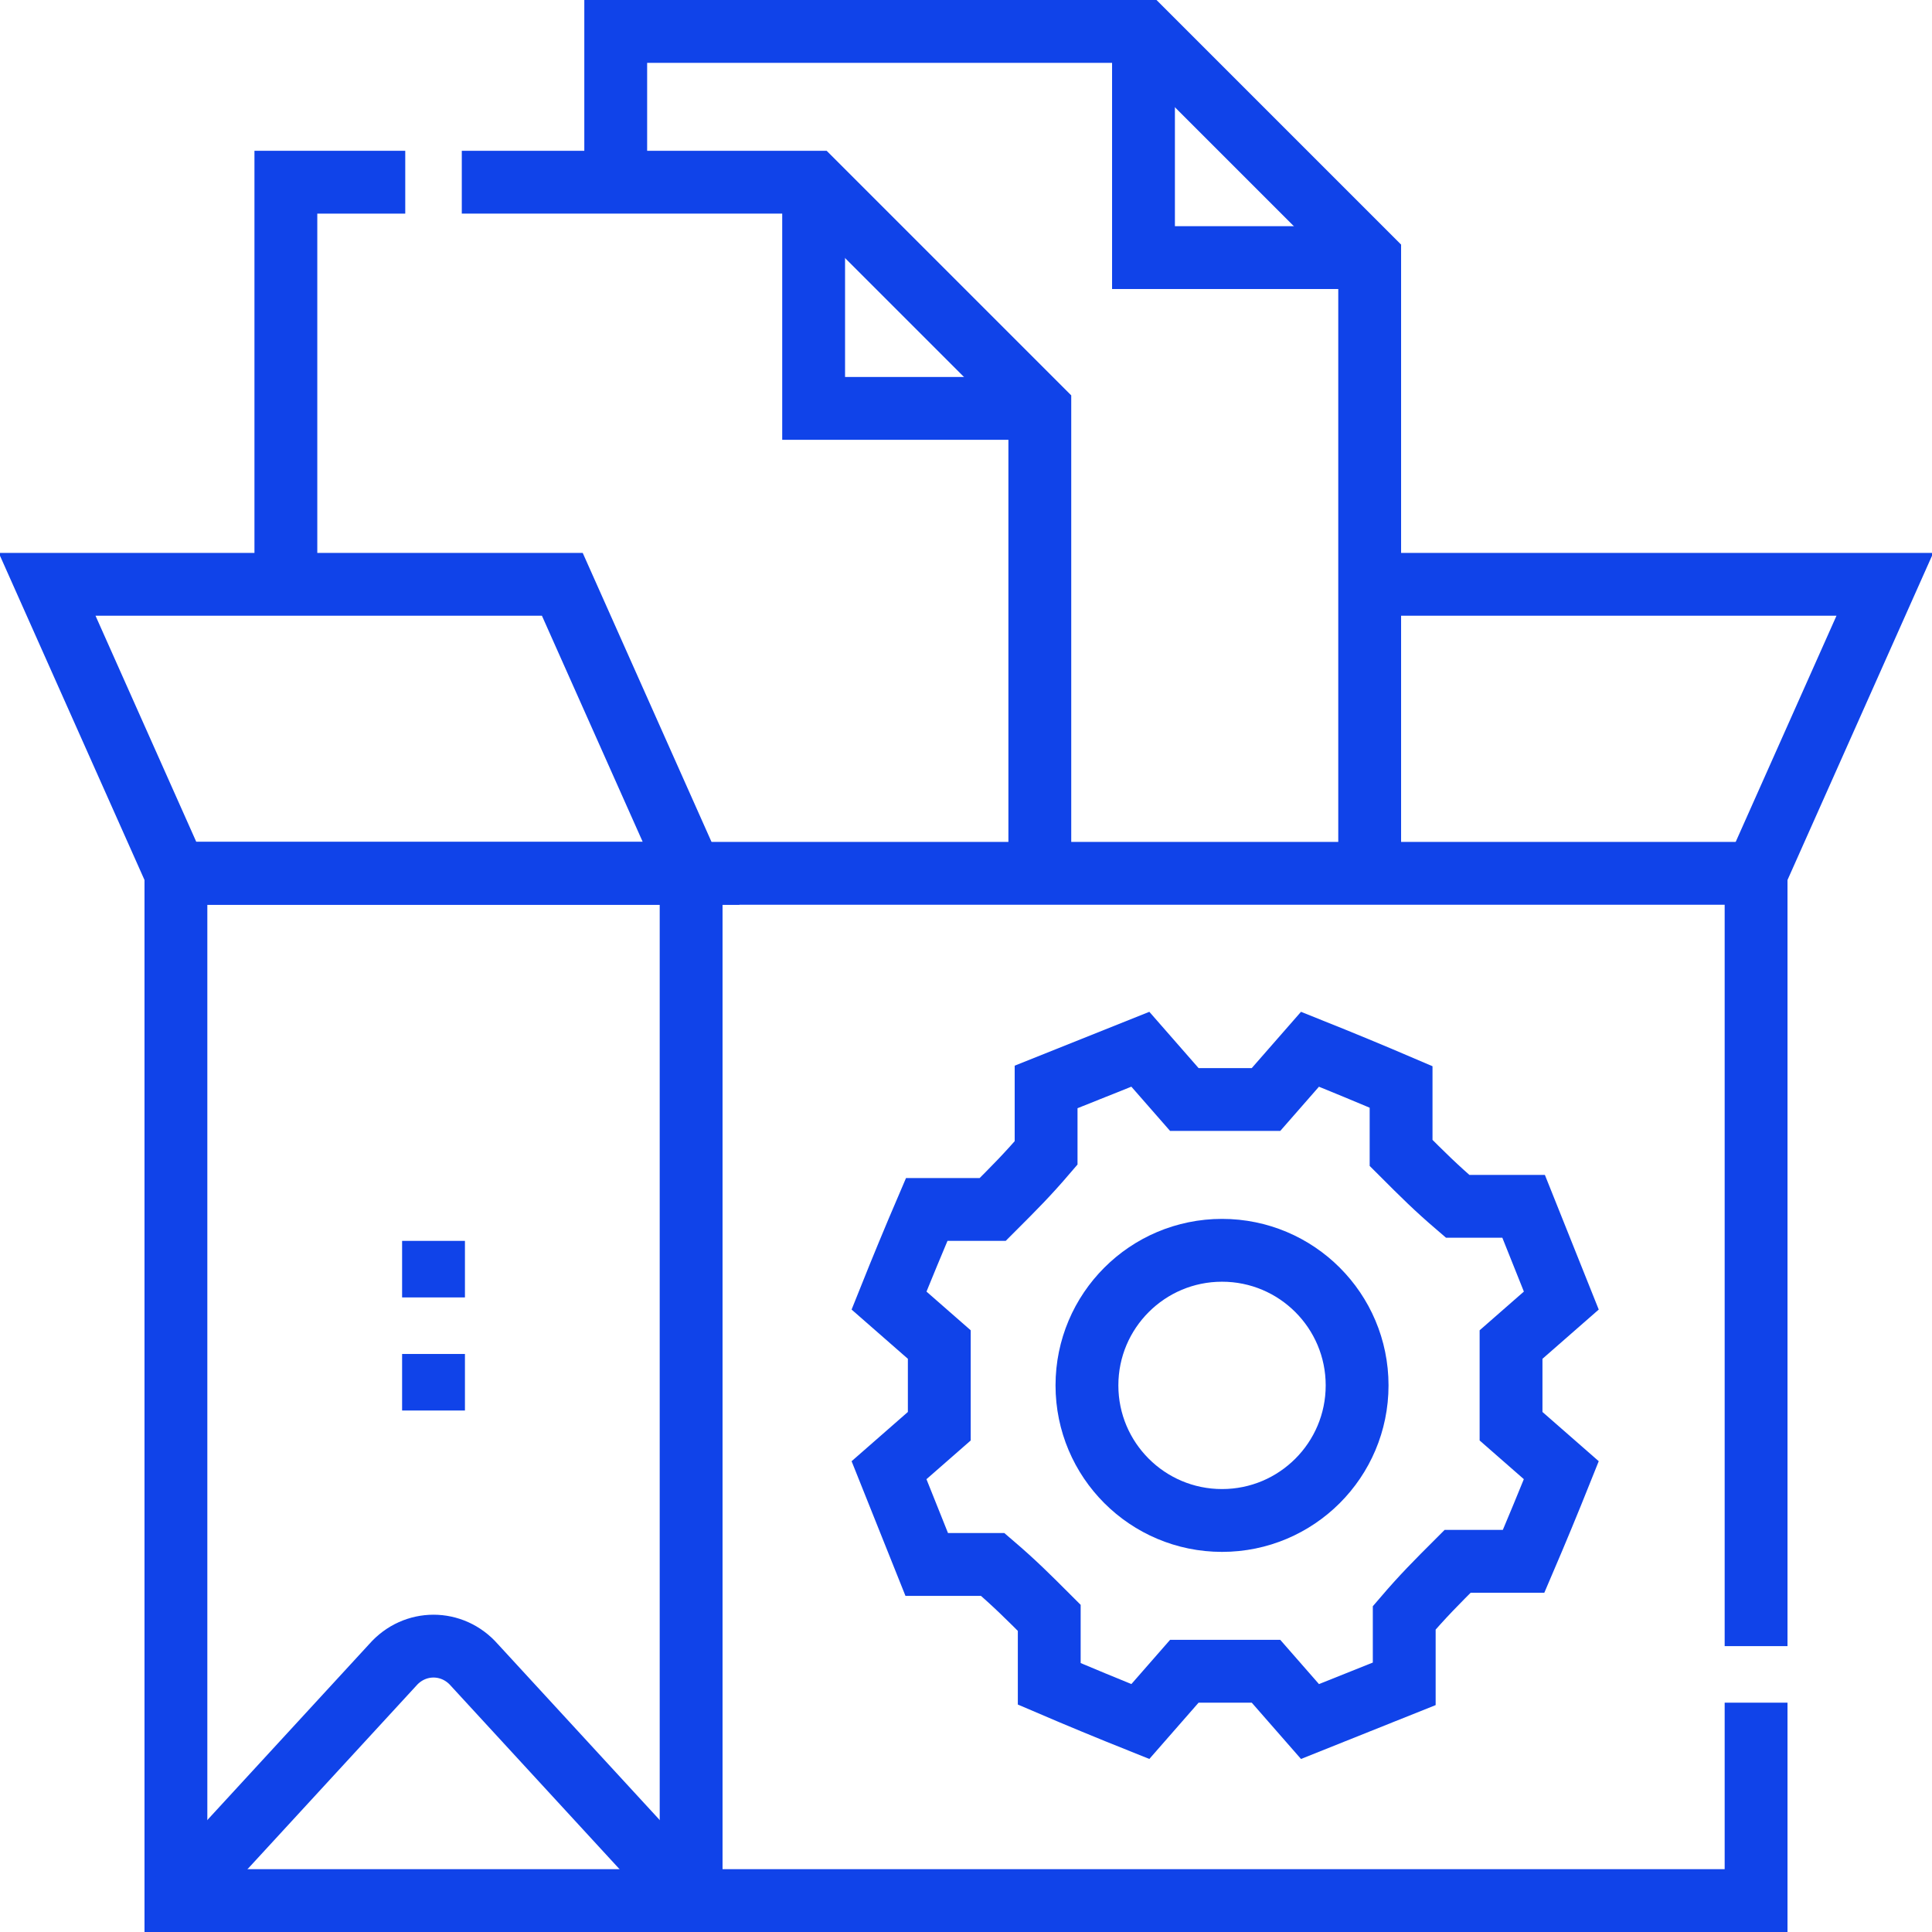 <?xml version="1.0" encoding="UTF-8"?><svg id="a" xmlns="http://www.w3.org/2000/svg" width="61.5" height="61.5" viewBox="0 0 61.5 61.5"><polyline points="55.9 54.2 55.9 60.5 5.6 60.5 5.6 27.8 55.9 27.8 55.9 52.4" style="fill:none; stroke:#1043e9; stroke-miterlimit:10; stroke-width:2px;"/><polygon points="1.5 18.6 17.9 18.6 22 27.8 5.6 27.8 1.5 18.6" style="fill:none; stroke:#1043e9; stroke-miterlimit:10; stroke-width:2px;"/><polyline points="55.9 27.8 60 18.6 43.6 18.6" style="fill:none; stroke:#1043e9; stroke-miterlimit:10; stroke-width:2px;"/><line x1="22" y1="27.8" x2="22" y2="60.5" style="fill:none; stroke:#1043e9; stroke-miterlimit:10; stroke-width:2px;"/><polyline points="9.1 18.6 9.1 5.8 12.9 5.8" style="fill:none; stroke:#1043e9; stroke-miterlimit:10; stroke-width:2px;"/><polyline points="14.7 5.8 25.9 5.8 33.1 13 33.1 27.8" style="fill:none; stroke:#1043e9; stroke-miterlimit:10; stroke-width:2px;"/><polyline points="33.1 13 25.9 13 25.9 5.8" style="fill:none; stroke:#1043e9; stroke-miterlimit:10; stroke-width:2px;"/><polyline points="43.6 27.8 43.6 8.2 36.4 1 19.6 1 19.6 5.8" style="fill:none; stroke:#1043e9; stroke-miterlimit:10; stroke-width:2px;"/><polyline points="43.6 8.2 36.4 8.2 36.4 1" style="fill:none; stroke:#1043e9; stroke-miterlimit:10; stroke-width:2px;"/><path d="M48.1,42.8l1.6-1.4q-.6-1.5-1.2-3h-2.1c-.7-.6-1.1-1-1.8-1.7v-2.1q-1.4-.6-2.9-1.2l-1.4,1.6h-2.6l-1.4-1.6q-1.5.6-3,1.2v2.1c-.6.7-1,1.1-1.7,1.8h-2.1q-.6,1.4-1.2,2.9l1.6,1.4v2.6l-1.6,1.4q.6,1.5,1.2,3h2.1c.7.6,1.1,1,1.8,1.7v2.1q1.4.6,2.9,1.2l1.4-1.6h2.6l1.4,1.6q1.5-.6,3-1.2v-2.1c.6-.7,1-1.1,1.7-1.8h2.1q.6-1.4,1.2-2.9l-1.6-1.4v-2.6Z" style="fill:none; stroke:#1043e9; stroke-miterlimit:10; stroke-width:2px;"/><circle cx="38.9" cy="44.1" r="4.3" style="fill:none; stroke:#1043e9; stroke-miterlimit:10; stroke-width:2px;"/><path d="M5.6,60.5l6.9-7.5c.7-.8,1.9-.8,2.6,0l6.9,7.5" style="fill:none; stroke:#1043e9; stroke-miterlimit:10; stroke-width:2px;"/><line x1="13.8" y1="39.5" x2="13.8" y2="41.3" style="fill:none; stroke:#1043e9; stroke-miterlimit:10; stroke-width:2px;"/><line x1="13.8" y1="43.1" x2="13.8" y2="44.9" style="fill:none; stroke:#1043e9; stroke-miterlimit:10; stroke-width:2px;"/></svg>